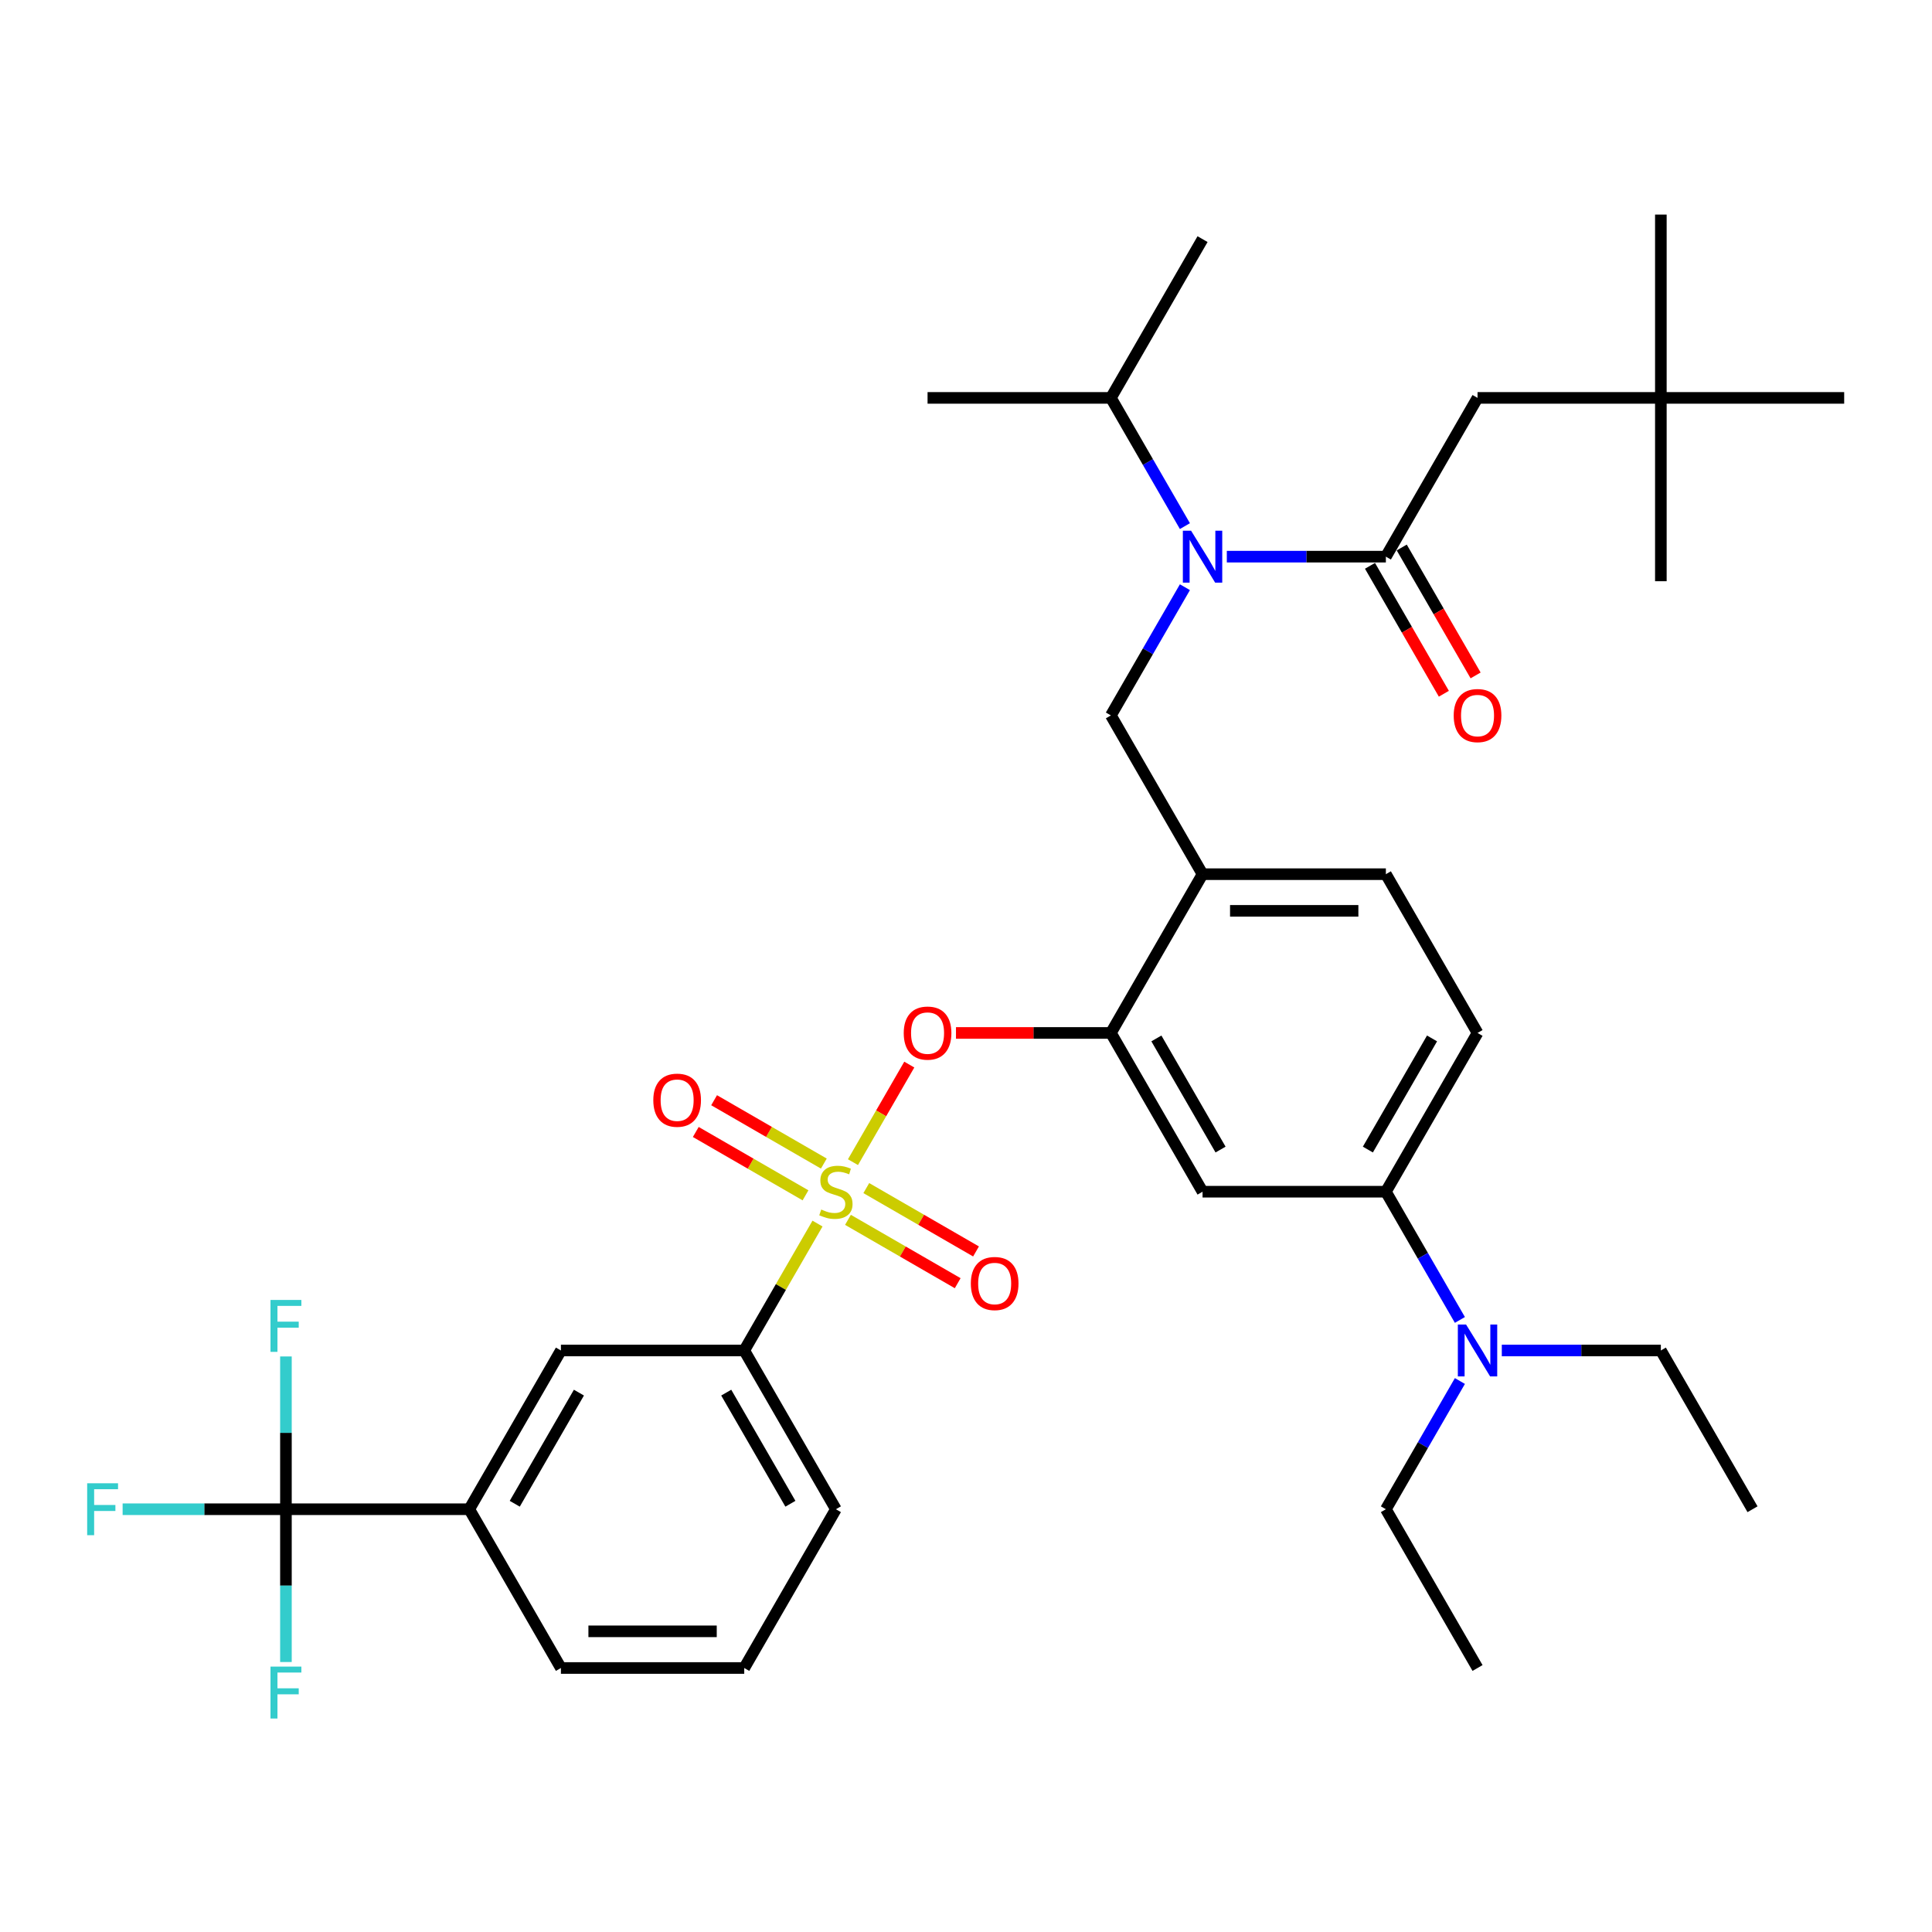 <?xml version='1.0' encoding='iso-8859-1'?>
<svg version='1.1' baseProfile='full'
              xmlns='http://www.w3.org/2000/svg'
                      xmlns:rdkit='http://www.rdkit.org/xml'
                      xmlns:xlink='http://www.w3.org/1999/xlink'
                  xml:space='preserve'
width='1000px' height='1000px' viewBox='0 0 1000 1000'>
<!-- END OF HEADER -->
<rect style='opacity:1.0;fill:#FFFFFF;stroke:none' width='1000' height='1000' x='0' y='0'> </rect>
<path class='bond-0' d='M 709.108,292.87 L 728.222,325.977' style='fill:none;fill-rule:evenodd;stroke:#000000;stroke-width:6px;stroke-linecap:butt;stroke-linejoin:miter;stroke-opacity:1' />
<path class='bond-0' d='M 728.222,325.977 L 747.337,359.085' style='fill:none;fill-rule:evenodd;stroke:#FF0000;stroke-width:6px;stroke-linecap:butt;stroke-linejoin:miter;stroke-opacity:1' />
<path class='bond-0' d='M 725.543,283.381 L 744.657,316.489' style='fill:none;fill-rule:evenodd;stroke:#000000;stroke-width:6px;stroke-linecap:butt;stroke-linejoin:miter;stroke-opacity:1' />
<path class='bond-0' d='M 744.657,316.489 L 763.772,349.596' style='fill:none;fill-rule:evenodd;stroke:#FF0000;stroke-width:6px;stroke-linecap:butt;stroke-linejoin:miter;stroke-opacity:1' />
<path class='bond-1' d='M 717.325,288.125 L 764.769,205.95' style='fill:none;fill-rule:evenodd;stroke:#000000;stroke-width:6px;stroke-linecap:butt;stroke-linejoin:miter;stroke-opacity:1' />
<path class='bond-2' d='M 717.325,288.125 L 676.163,288.125' style='fill:none;fill-rule:evenodd;stroke:#000000;stroke-width:6px;stroke-linecap:butt;stroke-linejoin:miter;stroke-opacity:1' />
<path class='bond-2' d='M 676.163,288.125 L 635,288.125' style='fill:none;fill-rule:evenodd;stroke:#0000FF;stroke-width:6px;stroke-linecap:butt;stroke-linejoin:miter;stroke-opacity:1' />
<path class='bond-3' d='M 613.31,303.934 L 594.152,337.117' style='fill:none;fill-rule:evenodd;stroke:#0000FF;stroke-width:6px;stroke-linecap:butt;stroke-linejoin:miter;stroke-opacity:1' />
<path class='bond-3' d='M 594.152,337.117 L 574.993,370.301' style='fill:none;fill-rule:evenodd;stroke:#000000;stroke-width:6px;stroke-linecap:butt;stroke-linejoin:miter;stroke-opacity:1' />
<path class='bond-4' d='M 613.31,272.317 L 594.152,239.133' style='fill:none;fill-rule:evenodd;stroke:#0000FF;stroke-width:6px;stroke-linecap:butt;stroke-linejoin:miter;stroke-opacity:1' />
<path class='bond-4' d='M 594.152,239.133 L 574.993,205.95' style='fill:none;fill-rule:evenodd;stroke:#000000;stroke-width:6px;stroke-linecap:butt;stroke-linejoin:miter;stroke-opacity:1' />
<path class='bond-5' d='M 859.657,205.95 L 764.769,205.95' style='fill:none;fill-rule:evenodd;stroke:#000000;stroke-width:6px;stroke-linecap:butt;stroke-linejoin:miter;stroke-opacity:1' />
<path class='bond-6' d='M 859.657,205.95 L 859.657,111.062' style='fill:none;fill-rule:evenodd;stroke:#000000;stroke-width:6px;stroke-linecap:butt;stroke-linejoin:miter;stroke-opacity:1' />
<path class='bond-7' d='M 859.657,205.95 L 859.657,300.838' style='fill:none;fill-rule:evenodd;stroke:#000000;stroke-width:6px;stroke-linecap:butt;stroke-linejoin:miter;stroke-opacity:1' />
<path class='bond-8' d='M 859.657,205.95 L 954.545,205.95' style='fill:none;fill-rule:evenodd;stroke:#000000;stroke-width:6px;stroke-linecap:butt;stroke-linejoin:miter;stroke-opacity:1' />
<path class='bond-9' d='M 764.769,534.652 L 717.325,616.827' style='fill:none;fill-rule:evenodd;stroke:#000000;stroke-width:6px;stroke-linecap:butt;stroke-linejoin:miter;stroke-opacity:1' />
<path class='bond-9' d='M 741.218,537.489 L 708.007,595.012' style='fill:none;fill-rule:evenodd;stroke:#000000;stroke-width:6px;stroke-linecap:butt;stroke-linejoin:miter;stroke-opacity:1' />
<path class='bond-10' d='M 764.769,534.652 L 717.325,452.476' style='fill:none;fill-rule:evenodd;stroke:#000000;stroke-width:6px;stroke-linecap:butt;stroke-linejoin:miter;stroke-opacity:1' />
<path class='bond-11' d='M 717.325,616.827 L 736.484,650.011' style='fill:none;fill-rule:evenodd;stroke:#000000;stroke-width:6px;stroke-linecap:butt;stroke-linejoin:miter;stroke-opacity:1' />
<path class='bond-11' d='M 736.484,650.011 L 755.642,683.194' style='fill:none;fill-rule:evenodd;stroke:#0000FF;stroke-width:6px;stroke-linecap:butt;stroke-linejoin:miter;stroke-opacity:1' />
<path class='bond-12' d='M 717.325,616.827 L 622.437,616.827' style='fill:none;fill-rule:evenodd;stroke:#000000;stroke-width:6px;stroke-linecap:butt;stroke-linejoin:miter;stroke-opacity:1' />
<path class='bond-13' d='M 622.437,616.827 L 574.993,534.652' style='fill:none;fill-rule:evenodd;stroke:#000000;stroke-width:6px;stroke-linecap:butt;stroke-linejoin:miter;stroke-opacity:1' />
<path class='bond-13' d='M 631.756,595.012 L 598.545,537.489' style='fill:none;fill-rule:evenodd;stroke:#000000;stroke-width:6px;stroke-linecap:butt;stroke-linejoin:miter;stroke-opacity:1' />
<path class='bond-14' d='M 574.993,534.652 L 622.437,452.476' style='fill:none;fill-rule:evenodd;stroke:#000000;stroke-width:6px;stroke-linecap:butt;stroke-linejoin:miter;stroke-opacity:1' />
<path class='bond-15' d='M 574.993,534.652 L 534.903,534.652' style='fill:none;fill-rule:evenodd;stroke:#000000;stroke-width:6px;stroke-linecap:butt;stroke-linejoin:miter;stroke-opacity:1' />
<path class='bond-15' d='M 534.903,534.652 L 494.813,534.652' style='fill:none;fill-rule:evenodd;stroke:#FF0000;stroke-width:6px;stroke-linecap:butt;stroke-linejoin:miter;stroke-opacity:1' />
<path class='bond-16' d='M 622.437,452.476 L 717.325,452.476' style='fill:none;fill-rule:evenodd;stroke:#000000;stroke-width:6px;stroke-linecap:butt;stroke-linejoin:miter;stroke-opacity:1' />
<path class='bond-16' d='M 636.67,471.454 L 703.092,471.454' style='fill:none;fill-rule:evenodd;stroke:#000000;stroke-width:6px;stroke-linecap:butt;stroke-linejoin:miter;stroke-opacity:1' />
<path class='bond-17' d='M 622.437,452.476 L 574.993,370.301' style='fill:none;fill-rule:evenodd;stroke:#000000;stroke-width:6px;stroke-linecap:butt;stroke-linejoin:miter;stroke-opacity:1' />
<path class='bond-18' d='M 470.649,551.03 L 456.071,576.28' style='fill:none;fill-rule:evenodd;stroke:#FF0000;stroke-width:6px;stroke-linecap:butt;stroke-linejoin:miter;stroke-opacity:1' />
<path class='bond-18' d='M 456.071,576.28 L 441.493,601.53' style='fill:none;fill-rule:evenodd;stroke:#CCCC00;stroke-width:6px;stroke-linecap:butt;stroke-linejoin:miter;stroke-opacity:1' />
<path class='bond-19' d='M 423.14,633.319 L 404.178,666.161' style='fill:none;fill-rule:evenodd;stroke:#CCCC00;stroke-width:6px;stroke-linecap:butt;stroke-linejoin:miter;stroke-opacity:1' />
<path class='bond-19' d='M 404.178,666.161 L 385.217,699.003' style='fill:none;fill-rule:evenodd;stroke:#000000;stroke-width:6px;stroke-linecap:butt;stroke-linejoin:miter;stroke-opacity:1' />
<path class='bond-20' d='M 438.905,631.389 L 467.303,647.785' style='fill:none;fill-rule:evenodd;stroke:#CCCC00;stroke-width:6px;stroke-linecap:butt;stroke-linejoin:miter;stroke-opacity:1' />
<path class='bond-20' d='M 467.303,647.785 L 495.702,664.181' style='fill:none;fill-rule:evenodd;stroke:#FF0000;stroke-width:6px;stroke-linecap:butt;stroke-linejoin:miter;stroke-opacity:1' />
<path class='bond-20' d='M 448.393,614.954 L 476.792,631.35' style='fill:none;fill-rule:evenodd;stroke:#CCCC00;stroke-width:6px;stroke-linecap:butt;stroke-linejoin:miter;stroke-opacity:1' />
<path class='bond-20' d='M 476.792,631.35 L 505.19,647.746' style='fill:none;fill-rule:evenodd;stroke:#FF0000;stroke-width:6px;stroke-linecap:butt;stroke-linejoin:miter;stroke-opacity:1' />
<path class='bond-21' d='M 426.417,602.266 L 398.019,585.87' style='fill:none;fill-rule:evenodd;stroke:#CCCC00;stroke-width:6px;stroke-linecap:butt;stroke-linejoin:miter;stroke-opacity:1' />
<path class='bond-21' d='M 398.019,585.87 L 369.62,569.474' style='fill:none;fill-rule:evenodd;stroke:#FF0000;stroke-width:6px;stroke-linecap:butt;stroke-linejoin:miter;stroke-opacity:1' />
<path class='bond-21' d='M 416.928,618.701 L 388.53,602.305' style='fill:none;fill-rule:evenodd;stroke:#CCCC00;stroke-width:6px;stroke-linecap:butt;stroke-linejoin:miter;stroke-opacity:1' />
<path class='bond-21' d='M 388.53,602.305 L 360.131,585.909' style='fill:none;fill-rule:evenodd;stroke:#FF0000;stroke-width:6px;stroke-linecap:butt;stroke-linejoin:miter;stroke-opacity:1' />
<path class='bond-22' d='M 574.993,205.95 L 622.437,123.774' style='fill:none;fill-rule:evenodd;stroke:#000000;stroke-width:6px;stroke-linecap:butt;stroke-linejoin:miter;stroke-opacity:1' />
<path class='bond-23' d='M 574.993,205.95 L 480.105,205.95' style='fill:none;fill-rule:evenodd;stroke:#000000;stroke-width:6px;stroke-linecap:butt;stroke-linejoin:miter;stroke-opacity:1' />
<path class='bond-24' d='M 147.997,781.178 L 242.885,781.178' style='fill:none;fill-rule:evenodd;stroke:#000000;stroke-width:6px;stroke-linecap:butt;stroke-linejoin:miter;stroke-opacity:1' />
<path class='bond-25' d='M 147.997,781.178 L 105.733,781.178' style='fill:none;fill-rule:evenodd;stroke:#000000;stroke-width:6px;stroke-linecap:butt;stroke-linejoin:miter;stroke-opacity:1' />
<path class='bond-25' d='M 105.733,781.178 L 63.47,781.178' style='fill:none;fill-rule:evenodd;stroke:#33CCCC;stroke-width:6px;stroke-linecap:butt;stroke-linejoin:miter;stroke-opacity:1' />
<path class='bond-26' d='M 147.997,781.178 L 147.997,741.638' style='fill:none;fill-rule:evenodd;stroke:#000000;stroke-width:6px;stroke-linecap:butt;stroke-linejoin:miter;stroke-opacity:1' />
<path class='bond-26' d='M 147.997,741.638 L 147.997,702.099' style='fill:none;fill-rule:evenodd;stroke:#33CCCC;stroke-width:6px;stroke-linecap:butt;stroke-linejoin:miter;stroke-opacity:1' />
<path class='bond-27' d='M 147.997,781.178 L 147.997,820.718' style='fill:none;fill-rule:evenodd;stroke:#000000;stroke-width:6px;stroke-linecap:butt;stroke-linejoin:miter;stroke-opacity:1' />
<path class='bond-27' d='M 147.997,820.718 L 147.997,860.258' style='fill:none;fill-rule:evenodd;stroke:#33CCCC;stroke-width:6px;stroke-linecap:butt;stroke-linejoin:miter;stroke-opacity:1' />
<path class='bond-28' d='M 385.217,699.003 L 290.329,699.003' style='fill:none;fill-rule:evenodd;stroke:#000000;stroke-width:6px;stroke-linecap:butt;stroke-linejoin:miter;stroke-opacity:1' />
<path class='bond-29' d='M 385.217,699.003 L 432.661,781.178' style='fill:none;fill-rule:evenodd;stroke:#000000;stroke-width:6px;stroke-linecap:butt;stroke-linejoin:miter;stroke-opacity:1' />
<path class='bond-29' d='M 375.898,720.818 L 409.109,778.341' style='fill:none;fill-rule:evenodd;stroke:#000000;stroke-width:6px;stroke-linecap:butt;stroke-linejoin:miter;stroke-opacity:1' />
<path class='bond-30' d='M 242.885,781.178 L 290.329,699.003' style='fill:none;fill-rule:evenodd;stroke:#000000;stroke-width:6px;stroke-linecap:butt;stroke-linejoin:miter;stroke-opacity:1' />
<path class='bond-30' d='M 266.436,778.341 L 299.647,720.818' style='fill:none;fill-rule:evenodd;stroke:#000000;stroke-width:6px;stroke-linecap:butt;stroke-linejoin:miter;stroke-opacity:1' />
<path class='bond-31' d='M 242.885,781.178 L 290.329,863.354' style='fill:none;fill-rule:evenodd;stroke:#000000;stroke-width:6px;stroke-linecap:butt;stroke-linejoin:miter;stroke-opacity:1' />
<path class='bond-32' d='M 432.661,781.178 L 385.217,863.354' style='fill:none;fill-rule:evenodd;stroke:#000000;stroke-width:6px;stroke-linecap:butt;stroke-linejoin:miter;stroke-opacity:1' />
<path class='bond-33' d='M 755.642,714.811 L 736.484,747.995' style='fill:none;fill-rule:evenodd;stroke:#0000FF;stroke-width:6px;stroke-linecap:butt;stroke-linejoin:miter;stroke-opacity:1' />
<path class='bond-33' d='M 736.484,747.995 L 717.325,781.178' style='fill:none;fill-rule:evenodd;stroke:#000000;stroke-width:6px;stroke-linecap:butt;stroke-linejoin:miter;stroke-opacity:1' />
<path class='bond-34' d='M 777.332,699.003 L 818.495,699.003' style='fill:none;fill-rule:evenodd;stroke:#0000FF;stroke-width:6px;stroke-linecap:butt;stroke-linejoin:miter;stroke-opacity:1' />
<path class='bond-34' d='M 818.495,699.003 L 859.657,699.003' style='fill:none;fill-rule:evenodd;stroke:#000000;stroke-width:6px;stroke-linecap:butt;stroke-linejoin:miter;stroke-opacity:1' />
<path class='bond-35' d='M 717.325,781.178 L 764.769,863.354' style='fill:none;fill-rule:evenodd;stroke:#000000;stroke-width:6px;stroke-linecap:butt;stroke-linejoin:miter;stroke-opacity:1' />
<path class='bond-36' d='M 859.657,699.003 L 907.101,781.178' style='fill:none;fill-rule:evenodd;stroke:#000000;stroke-width:6px;stroke-linecap:butt;stroke-linejoin:miter;stroke-opacity:1' />
<path class='bond-37' d='M 290.329,863.354 L 385.217,863.354' style='fill:none;fill-rule:evenodd;stroke:#000000;stroke-width:6px;stroke-linecap:butt;stroke-linejoin:miter;stroke-opacity:1' />
<path class='bond-37' d='M 304.562,844.376 L 370.984,844.376' style='fill:none;fill-rule:evenodd;stroke:#000000;stroke-width:6px;stroke-linecap:butt;stroke-linejoin:miter;stroke-opacity:1' />
<path  class='atom-1' d='M 616.497 274.689
L 625.303 288.922
Q 626.176 290.327, 627.58 292.87
Q 628.984 295.413, 629.06 295.565
L 629.06 274.689
L 632.628 274.689
L 632.628 301.561
L 628.946 301.561
L 619.496 286
Q 618.395 284.178, 617.218 282.09
Q 616.08 280.003, 615.738 279.358
L 615.738 301.561
L 612.246 301.561
L 612.246 274.689
L 616.497 274.689
' fill='#0000FF'/>
<path  class='atom-2' d='M 752.434 370.377
Q 752.434 363.924, 755.622 360.319
Q 758.81 356.713, 764.769 356.713
Q 770.728 356.713, 773.916 360.319
Q 777.105 363.924, 777.105 370.377
Q 777.105 376.905, 773.879 380.625
Q 770.652 384.306, 764.769 384.306
Q 758.848 384.306, 755.622 380.625
Q 752.434 376.943, 752.434 370.377
M 764.769 381.27
Q 768.868 381.27, 771.07 378.537
Q 773.309 375.766, 773.309 370.377
Q 773.309 365.101, 771.07 362.444
Q 768.868 359.749, 764.769 359.749
Q 760.67 359.749, 758.431 362.406
Q 756.229 365.063, 756.229 370.377
Q 756.229 375.804, 758.431 378.537
Q 760.67 381.27, 764.769 381.27
' fill='#FF0000'/>
<path  class='atom-11' d='M 467.77 534.728
Q 467.77 528.275, 470.958 524.67
Q 474.146 521.064, 480.105 521.064
Q 486.064 521.064, 489.252 524.67
Q 492.44 528.275, 492.44 534.728
Q 492.44 541.256, 489.214 544.976
Q 485.988 548.657, 480.105 548.657
Q 474.184 548.657, 470.958 544.976
Q 467.77 541.294, 467.77 534.728
M 480.105 545.621
Q 484.204 545.621, 486.406 542.888
Q 488.645 540.117, 488.645 534.728
Q 488.645 529.452, 486.406 526.795
Q 484.204 524.1, 480.105 524.1
Q 476.006 524.1, 473.766 526.757
Q 471.565 529.414, 471.565 534.728
Q 471.565 540.155, 473.766 542.888
Q 476.006 545.621, 480.105 545.621
' fill='#FF0000'/>
<path  class='atom-12' d='M 425.07 626.05
Q 425.374 626.164, 426.626 626.696
Q 427.879 627.227, 429.245 627.569
Q 430.649 627.872, 432.016 627.872
Q 434.559 627.872, 436.039 626.658
Q 437.519 625.405, 437.519 623.242
Q 437.519 621.762, 436.76 620.851
Q 436.039 619.94, 434.9 619.446
Q 433.762 618.953, 431.864 618.384
Q 429.473 617.662, 428.03 616.979
Q 426.626 616.296, 425.601 614.854
Q 424.614 613.411, 424.614 610.982
Q 424.614 607.604, 426.892 605.517
Q 429.207 603.429, 433.762 603.429
Q 436.874 603.429, 440.404 604.909
L 439.531 607.832
Q 436.305 606.504, 433.876 606.504
Q 431.257 606.504, 429.814 607.604
Q 428.372 608.667, 428.41 610.527
Q 428.41 611.969, 429.131 612.842
Q 429.89 613.715, 430.953 614.208
Q 432.054 614.702, 433.876 615.271
Q 436.305 616.03, 437.747 616.789
Q 439.189 617.548, 440.214 619.105
Q 441.277 620.623, 441.277 623.242
Q 441.277 626.961, 438.772 628.973
Q 436.305 630.947, 432.168 630.947
Q 429.776 630.947, 427.954 630.415
Q 426.171 629.922, 424.045 629.049
L 425.07 626.05
' fill='#CCCC00'/>
<path  class='atom-13' d='M 502.501 664.347
Q 502.501 657.895, 505.689 654.289
Q 508.877 650.683, 514.836 650.683
Q 520.795 650.683, 523.984 654.289
Q 527.172 657.895, 527.172 664.347
Q 527.172 670.876, 523.946 674.595
Q 520.719 678.277, 514.836 678.277
Q 508.915 678.277, 505.689 674.595
Q 502.501 670.914, 502.501 664.347
M 514.836 675.24
Q 518.936 675.24, 521.137 672.508
Q 523.376 669.737, 523.376 664.347
Q 523.376 659.072, 521.137 656.415
Q 518.936 653.72, 514.836 653.72
Q 510.737 653.72, 508.498 656.377
Q 506.297 659.034, 506.297 664.347
Q 506.297 669.775, 508.498 672.508
Q 510.737 675.24, 514.836 675.24
' fill='#FF0000'/>
<path  class='atom-14' d='M 338.15 569.459
Q 338.15 563.007, 341.338 559.401
Q 344.526 555.795, 350.485 555.795
Q 356.444 555.795, 359.633 559.401
Q 362.821 563.007, 362.821 569.459
Q 362.821 575.988, 359.595 579.707
Q 356.368 583.389, 350.485 583.389
Q 344.564 583.389, 341.338 579.707
Q 338.15 576.025, 338.15 569.459
M 350.485 580.352
Q 354.585 580.352, 356.786 577.62
Q 359.025 574.849, 359.025 569.459
Q 359.025 564.183, 356.786 561.527
Q 354.585 558.832, 350.485 558.832
Q 346.386 558.832, 344.147 561.489
Q 341.946 564.145, 341.946 569.459
Q 341.946 574.887, 344.147 577.62
Q 346.386 580.352, 350.485 580.352
' fill='#FF0000'/>
<path  class='atom-22' d='M 45.119 767.742
L 61.098 767.742
L 61.098 770.817
L 48.725 770.817
L 48.725 778.977
L 59.732 778.977
L 59.732 782.089
L 48.725 782.089
L 48.725 794.614
L 45.119 794.614
L 45.119 767.742
' fill='#33CCCC'/>
<path  class='atom-23' d='M 140.007 672.854
L 155.986 672.854
L 155.986 675.928
L 143.613 675.928
L 143.613 684.089
L 154.62 684.089
L 154.62 687.201
L 143.613 687.201
L 143.613 699.726
L 140.007 699.726
L 140.007 672.854
' fill='#33CCCC'/>
<path  class='atom-24' d='M 140.007 862.63
L 155.986 862.63
L 155.986 865.705
L 143.613 865.705
L 143.613 873.865
L 154.62 873.865
L 154.62 876.977
L 143.613 876.977
L 143.613 889.503
L 140.007 889.503
L 140.007 862.63
' fill='#33CCCC'/>
<path  class='atom-26' d='M 758.829 685.567
L 767.635 699.8
Q 768.508 701.204, 769.912 703.747
Q 771.317 706.29, 771.392 706.442
L 771.392 685.567
L 774.96 685.567
L 774.96 712.439
L 771.279 712.439
L 761.828 696.877
Q 760.727 695.055, 759.55 692.968
Q 758.412 690.88, 758.07 690.235
L 758.07 712.439
L 754.578 712.439
L 754.578 685.567
L 758.829 685.567
' fill='#0000FF'/>
</svg>
